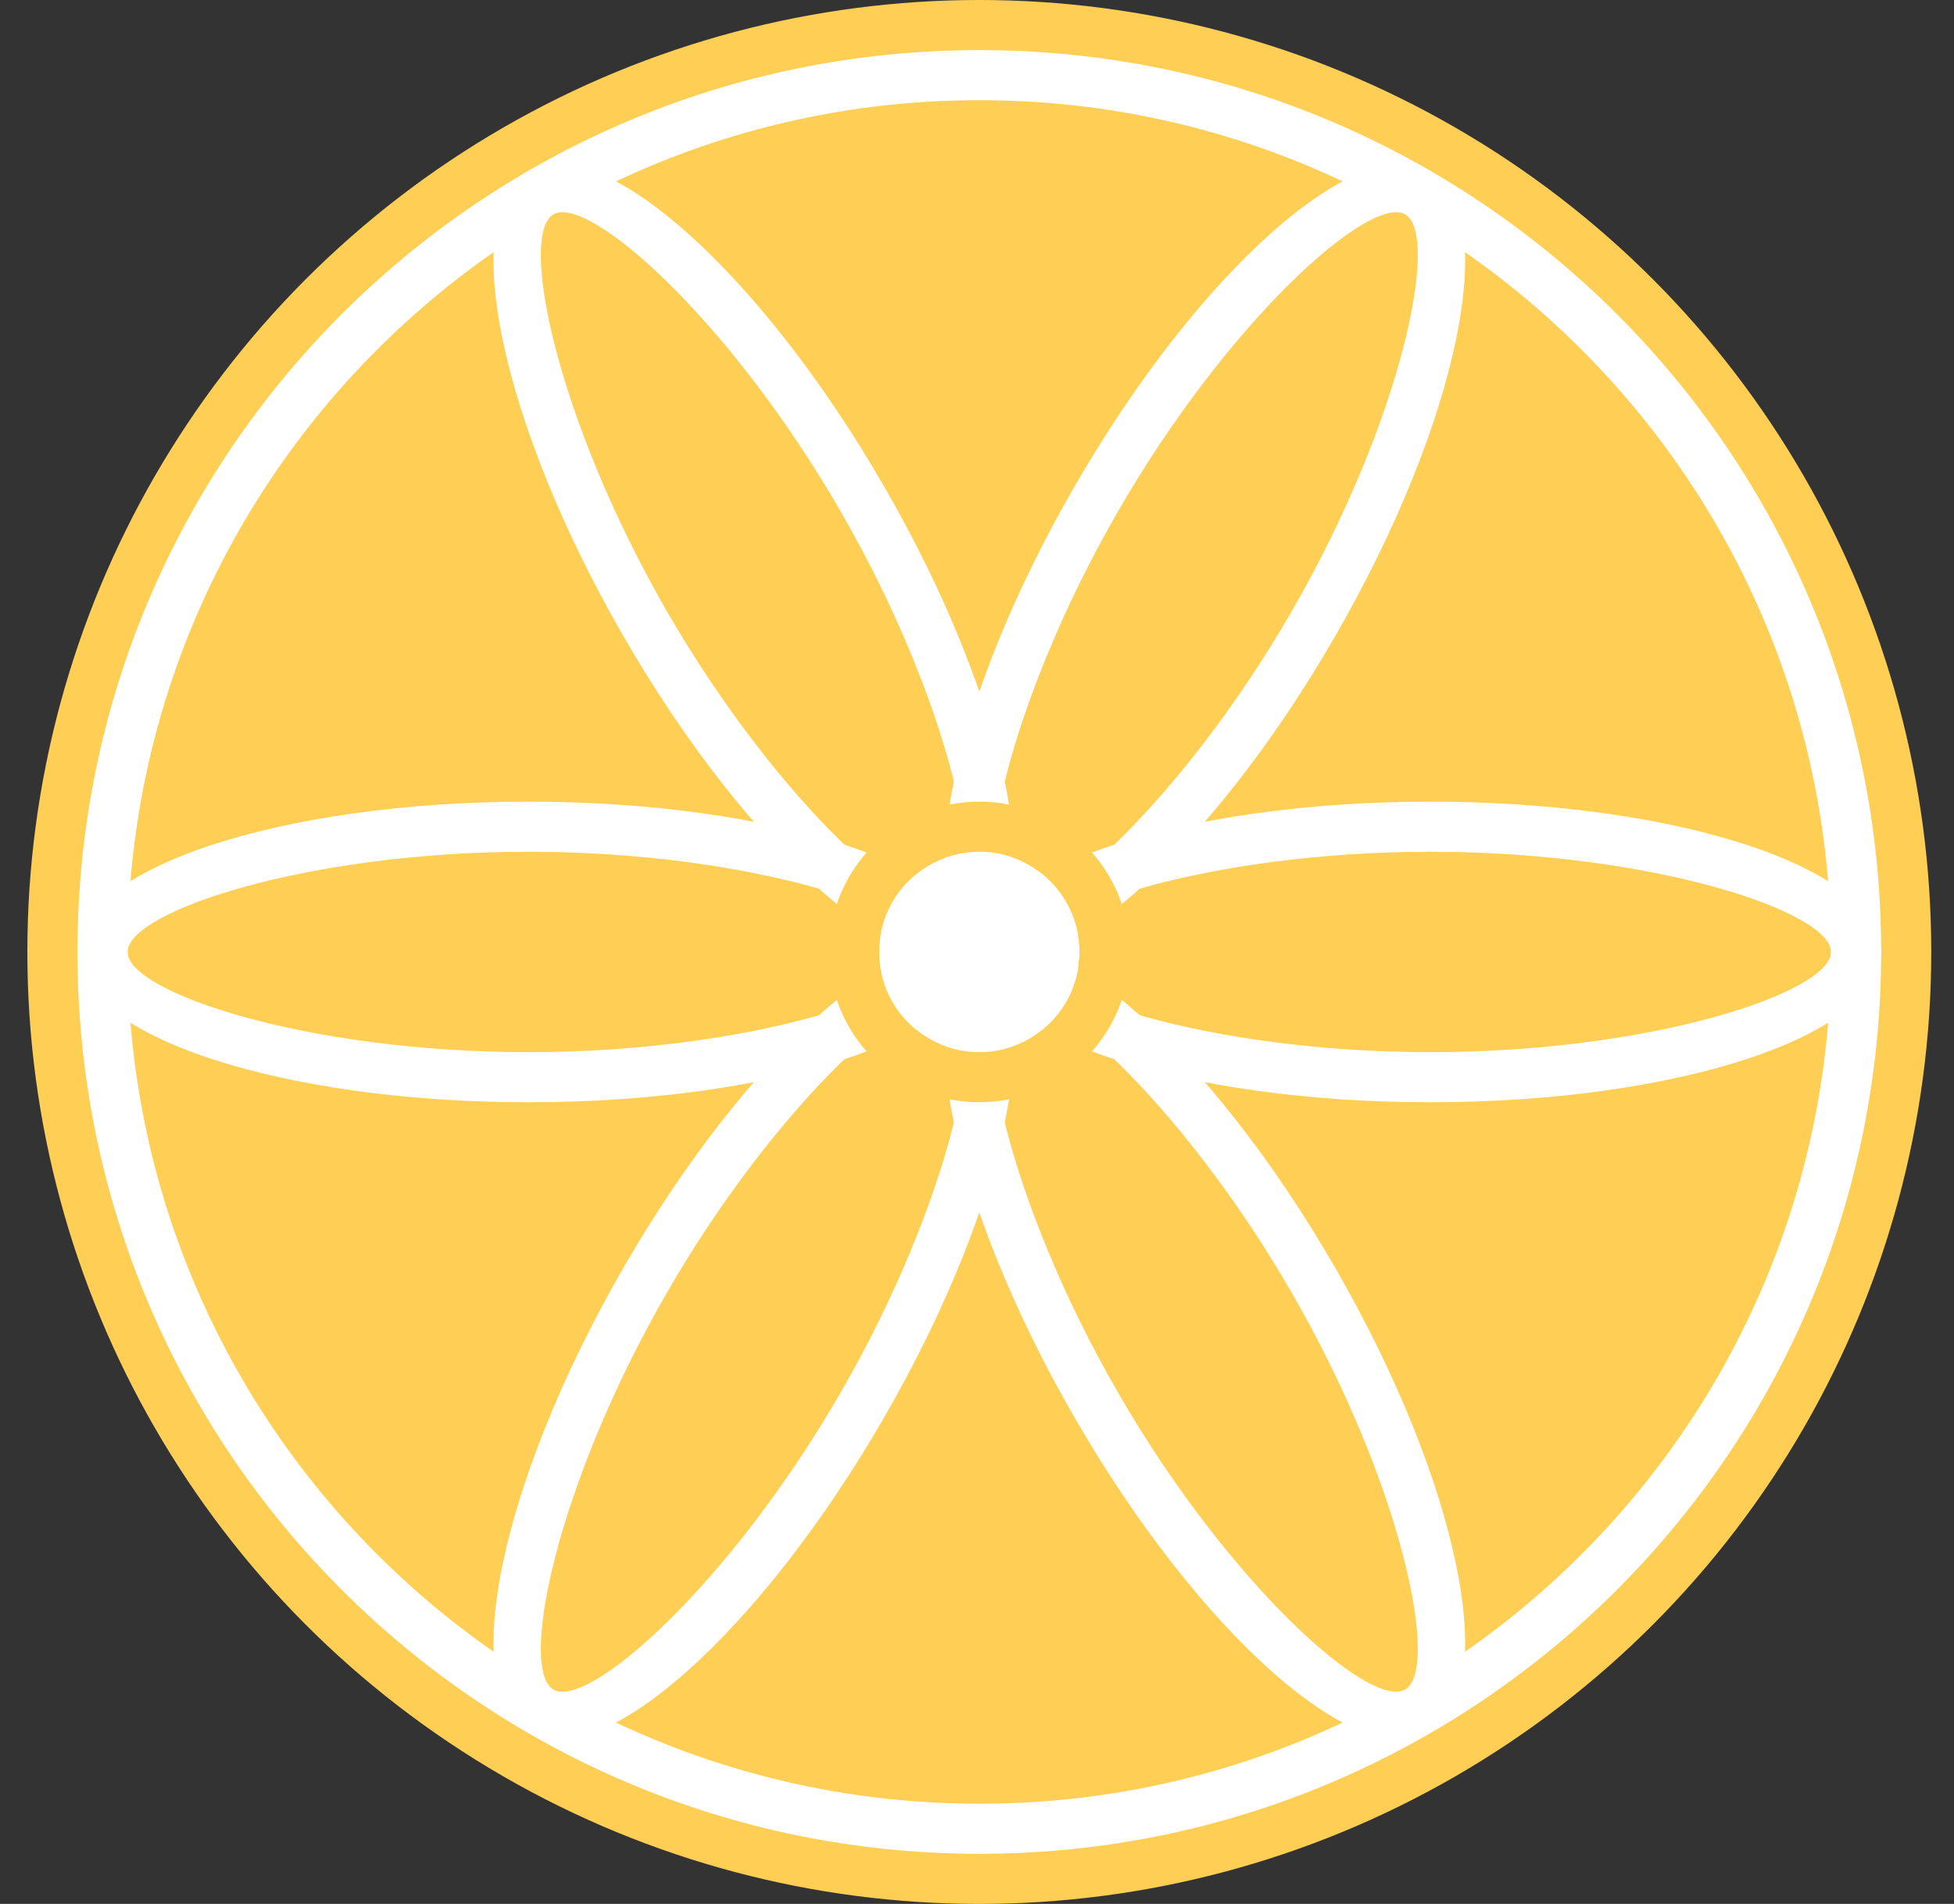 <?xml version="1.0" encoding="UTF-8"?>
<svg width="39px" height="38px" viewBox="0 0 39 38" version="1.1" xmlns="http://www.w3.org/2000/svg" xmlns:xlink="http://www.w3.org/1999/xlink">
    <rect x="0" y="0" width="39" height="38" fill="#333333" stroke="none"/>
    <defs>
        <circle id="path-1" cx="19.546" cy="19" r="2"></circle>
    </defs>
    <g id="Stils" stroke="none" stroke-width="1" fill="none" fill-rule="evenodd">
        <g transform="translate(-874, -1068)" id="eID">
            <g transform="translate(874, 1068)">
                <circle id="Oval-2-Copy-3" fill="#FFCF55" cx="19.546" cy="19" r="19"></circle>
                <path d="M28.546,21 C32.967,21 36.546,19.807 36.546,19 C36.546,18.193 32.967,17 28.546,17 C24.126,17 20.546,18.193 20.546,19 C20.546,19.807 24.126,21 28.546,21 Z M28.546,22 C23.576,22 19.546,20.657 19.546,19 C19.546,17.343 23.576,16 28.546,16 C33.517,16 37.546,17.343 37.546,19 C37.546,20.657 33.517,22 28.546,22 Z" id="Oval-Copy-4" fill="#FFFFFF" fill-rule="nonzero"></path>
                <path d="M10.546,21 C14.967,21 18.546,19.807 18.546,19 C18.546,18.193 14.967,17 10.546,17 C6.126,17 2.546,18.193 2.546,19 C2.546,19.807 6.126,21 10.546,21 Z M10.546,22 C5.576,22 1.546,20.657 1.546,19 C1.546,17.343 5.576,16 10.546,16 C15.517,16 19.546,17.343 19.546,19 C19.546,20.657 15.517,22 10.546,22 Z" id="Oval-Copy-5" fill="#FFFFFF" fill-rule="nonzero"></path>
                <path d="M22.314,27.794 C24.525,31.623 27.348,34.126 28.046,33.722 C28.745,33.319 27.989,29.623 25.778,25.794 C23.568,21.966 20.745,19.463 20.046,19.866 C19.348,20.27 20.104,23.966 22.314,27.794 Z M21.448,28.294 C18.963,23.99 18.112,19.828 19.546,19 C20.981,18.172 24.159,20.99 26.644,25.294 C29.13,29.599 29.981,33.76 28.546,34.588 C27.112,35.417 23.934,32.599 21.448,28.294 Z" id="Oval-Copy-4" fill="#FFFFFF" fill-rule="nonzero"></path>
                <path d="M13.314,12.206 C15.525,16.034 18.348,18.537 19.046,18.134 C19.745,17.73 18.989,14.034 16.778,10.206 C14.568,6.377 11.745,3.874 11.046,4.278 C10.348,4.681 11.104,8.377 13.314,12.206 Z M12.448,12.706 C9.963,8.401 9.112,4.24 10.546,3.412 C11.981,2.583 15.159,5.401 17.644,9.706 C20.13,14.01 20.981,18.172 19.546,19 C18.112,19.828 14.934,17.01 12.448,12.706 Z" id="Oval-Copy-5" fill="#FFFFFF" fill-rule="nonzero"></path>
                <path d="M16.778,27.794 C18.989,23.966 19.745,20.27 19.046,19.866 C18.348,19.463 15.525,21.966 13.314,25.794 C11.104,29.623 10.348,33.319 11.046,33.722 C11.745,34.126 14.568,31.623 16.778,27.794 Z M17.644,28.294 C15.159,32.599 11.981,35.417 10.546,34.588 C9.112,33.76 9.963,29.599 12.448,25.294 C14.934,20.99 18.112,18.172 19.546,19 C20.981,19.828 20.13,23.99 17.644,28.294 Z" id="Oval-Copy-4" fill="#FFFFFF" fill-rule="nonzero"></path>
                <path d="M25.778,12.206 C27.989,8.377 28.745,4.681 28.046,4.278 C27.348,3.874 24.525,6.377 22.314,10.206 C20.104,14.034 19.348,17.73 20.046,18.134 C20.745,18.537 23.568,16.034 25.778,12.206 Z M26.644,12.706 C24.159,17.01 20.981,19.828 19.546,19 C18.112,18.172 18.963,14.01 21.448,9.706 C23.934,5.401 27.112,2.583 28.546,3.412 C29.981,4.24 29.13,8.401 26.644,12.706 Z" id="Oval-Copy-5" fill="#FFFFFF" fill-rule="nonzero"></path>
                <path d="M19.546,36 C28.935,36 36.546,28.389 36.546,19 C36.546,9.611 28.935,2 19.546,2 C10.158,2 2.546,9.611 2.546,19 C2.546,28.389 10.158,36 19.546,36 Z M19.546,37 C9.605,37 1.546,28.941 1.546,19 C1.546,9.059 9.605,1 19.546,1 C29.488,1 37.546,9.059 37.546,19 C37.546,28.941 29.488,37 19.546,37 Z" id="Oval-2-Copy-4" fill="#FFFFFF" fill-rule="nonzero"></path>
                <g id="Oval-2-Copy-5">
                    <use fill="#FFFFFF" fill-rule="evenodd" xlink:href="#path-1"></use>
                    <circle stroke="#FFCF55" stroke-width="1" cx="19.546" cy="19" r="2.5"></circle>
                </g>
            </g>
        </g>
    </g>
</svg>